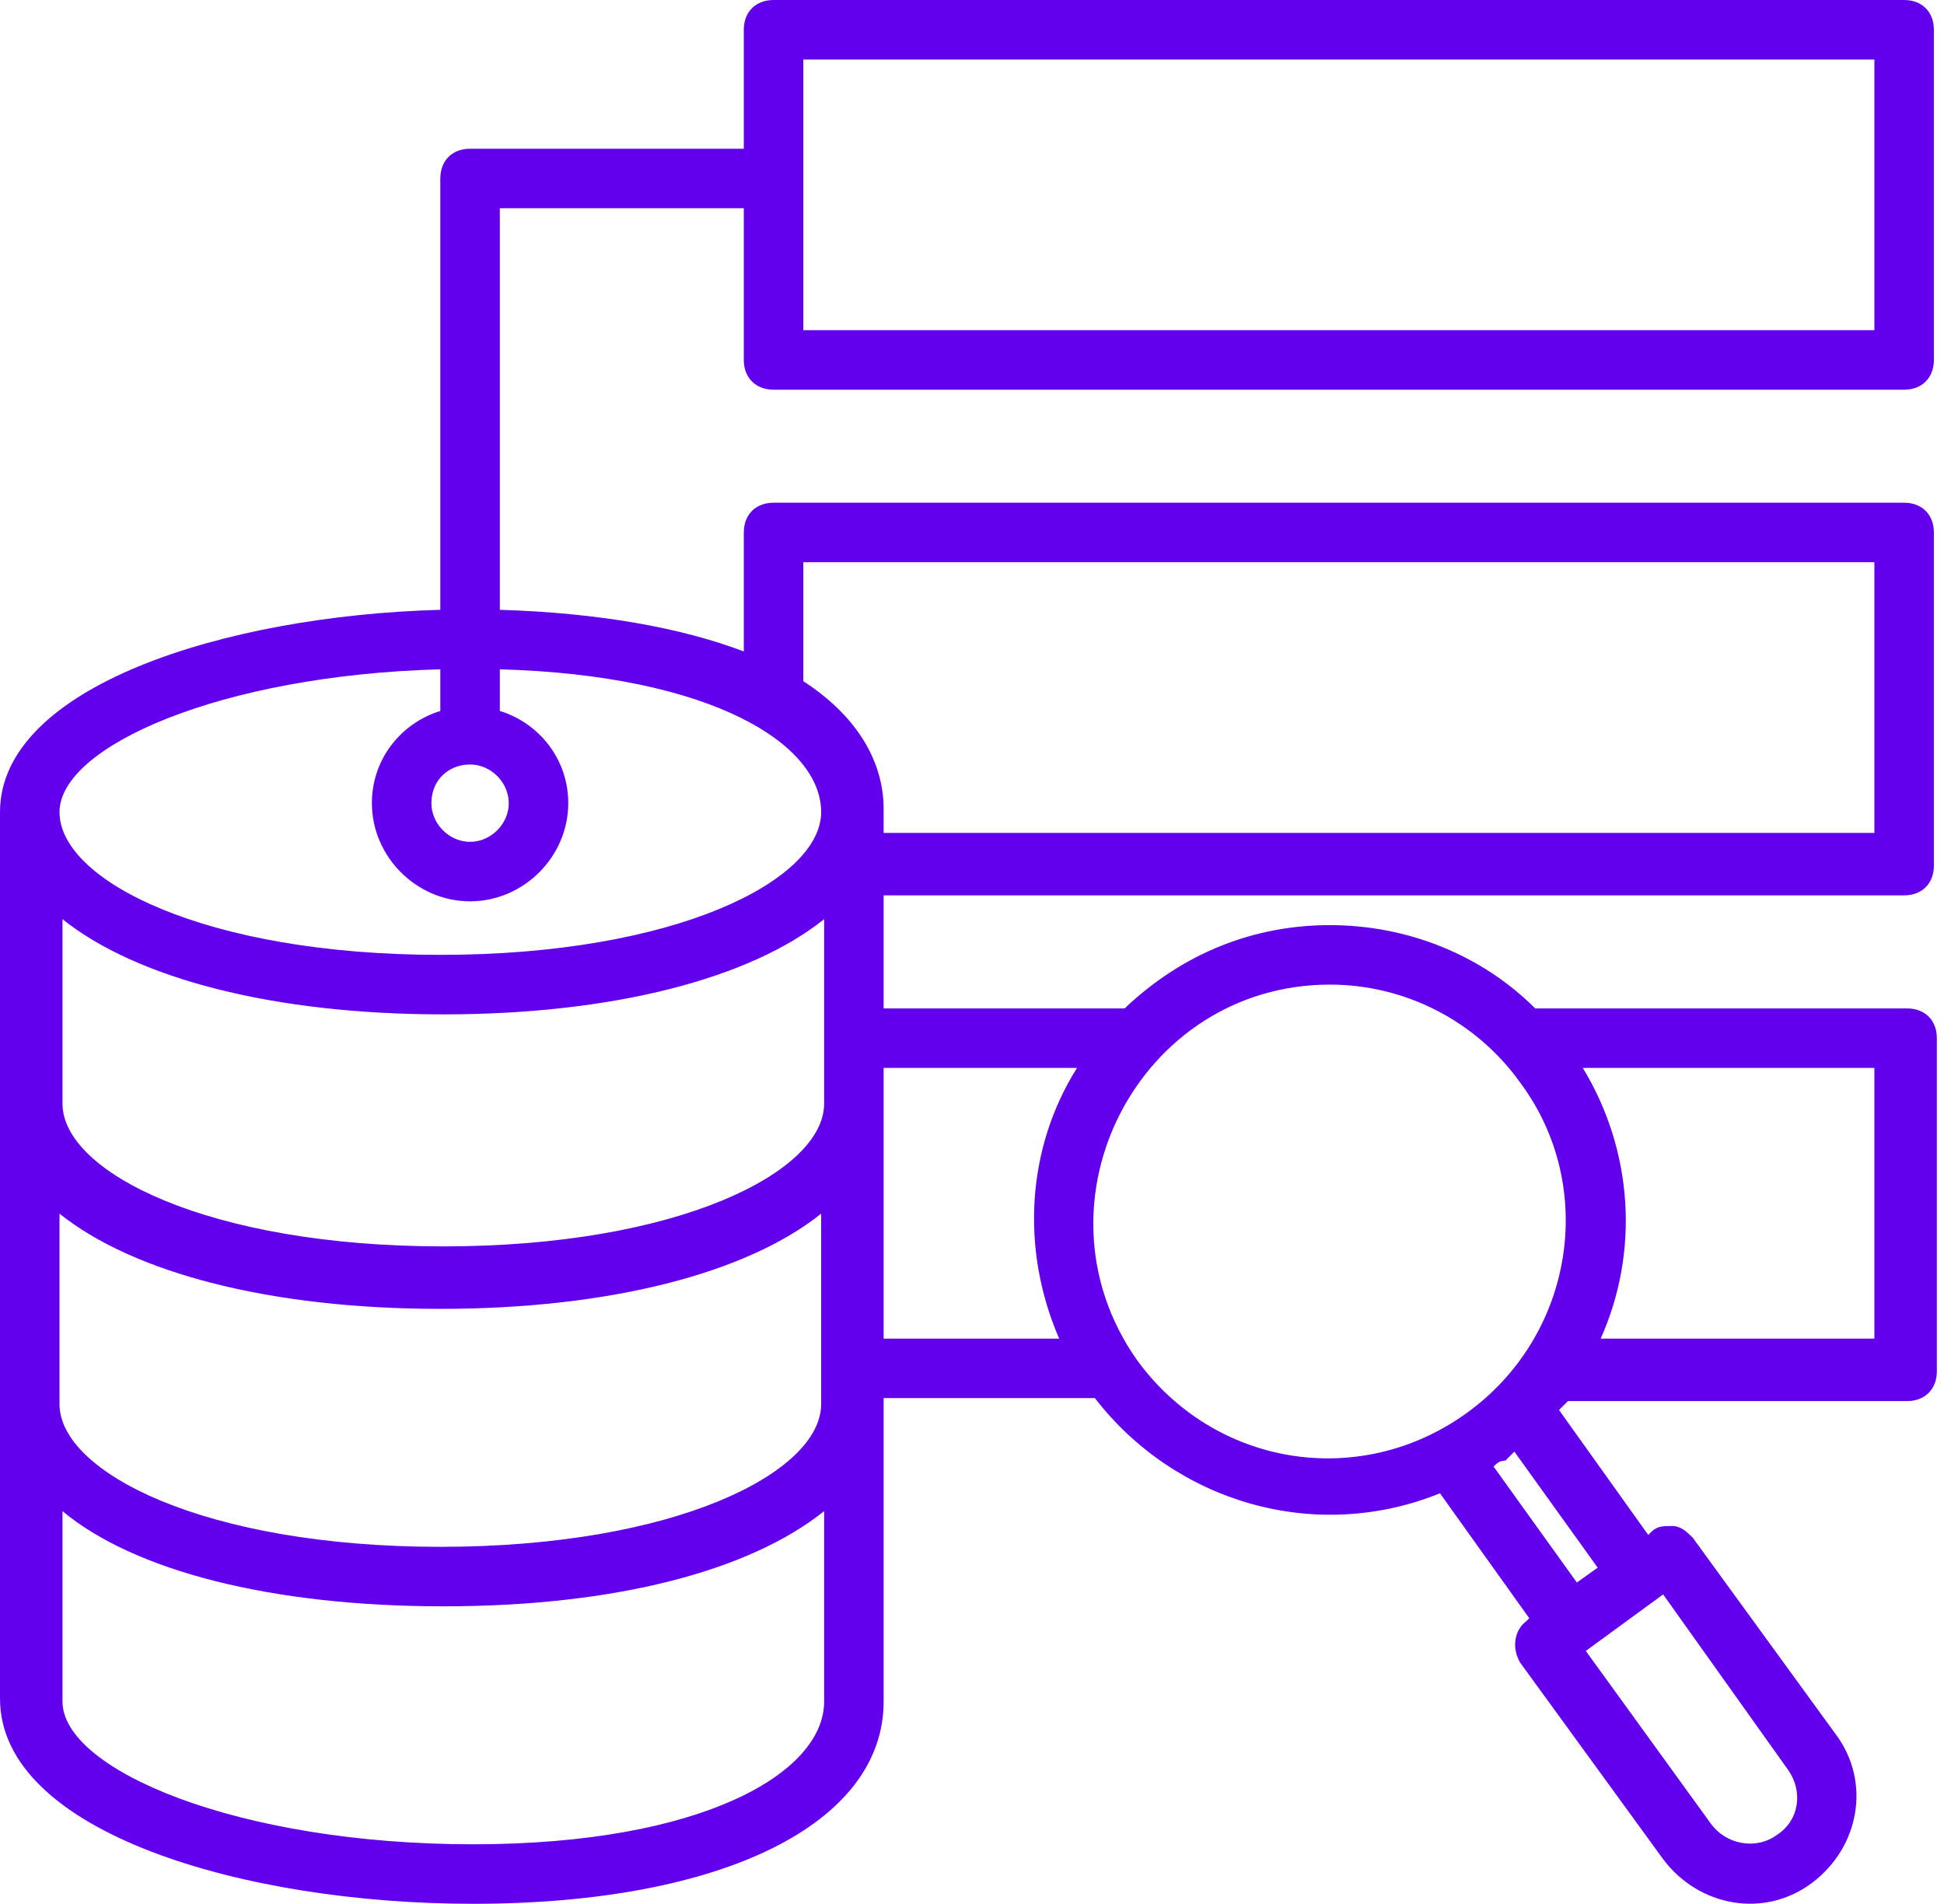 <svg width="99" height="97" viewBox="0 0 99 97" fill="none" xmlns="http://www.w3.org/2000/svg">
<path d="M24.091 96.97C36.818 96.97 45 92.879 45 86.667C45 83.939 45 76.364 45 71.212H55.758C59.849 76.515 66.97 78.636 73.333 76.061L77.879 82.424L77.727 82.576C77.121 83.03 76.97 83.939 77.424 84.697L84.697 94.697C86.515 97.121 89.849 97.727 92.273 95.909C94.697 94.091 95.303 90.758 93.485 88.333L86.212 78.333C85.909 78.03 85.606 77.727 85.151 77.727C84.697 77.727 84.394 77.727 84.091 78.03L83.939 78.182L79.394 71.818L79.849 71.364H97.121C98.03 71.364 98.636 70.758 98.636 69.849V52.879C98.636 51.97 98.03 51.364 97.121 51.364H78.182C75.455 48.636 71.667 47.121 67.727 47.121C63.939 47.121 60.303 48.485 57.273 51.364H45V45.606H96.97C97.879 45.606 98.485 45 98.485 44.091V27.121C98.485 26.212 97.879 25.606 96.97 25.606H39.394C38.485 25.606 37.879 26.212 37.879 27.121V33.182C34.697 31.97 30.454 31.212 25.454 31.061V10.606H37.879V18.333C37.879 19.242 38.485 19.849 39.394 19.849H96.97C97.879 19.849 98.485 19.242 98.485 18.333V1.515C98.485 0.606 97.879 0 96.97 0H39.394C38.485 0 37.879 0.606 37.879 1.515V7.576H23.939C23.03 7.576 22.424 8.182 22.424 9.091V31.061C11.364 31.364 0 35 0 41.364V41.515V86.515C0 93.333 12.424 96.97 24.091 96.97ZM91.061 90.151C91.818 91.212 91.667 92.727 90.455 93.485C89.394 94.242 87.879 93.939 87.121 92.879L80.758 84.091L84.697 81.212L91.061 90.151ZM40.909 3.03H95.455V16.818H40.909V3.03ZM3.03 61.818C6.818 64.849 13.788 66.667 22.424 66.667C31.061 66.667 38.03 64.849 41.818 61.818V71.515C41.818 75 34.394 78.788 22.424 78.788C10.454 78.788 3.03 75 3.03 71.515V61.818ZM41.97 46.818V56.212C41.97 59.697 34.545 63.485 22.576 63.485C10.606 63.485 3.182 59.697 3.182 56.212V46.818C6.97 49.849 13.939 51.667 22.576 51.667C31.212 51.667 38.182 49.849 41.97 46.818ZM24.091 93.939C12.121 93.939 3.182 90.151 3.182 86.667V76.97C6.818 80 13.788 81.818 22.576 81.818C31.364 81.818 38.182 80 41.97 76.97V86.667C41.97 90.303 35.758 93.939 24.091 93.939ZM80.303 80.606L76.061 74.697C76.212 74.546 76.364 74.394 76.667 74.394L77.121 73.939L81.364 79.849L80.303 80.606ZM95.455 68.182H81.515C83.485 63.788 83.182 58.636 80.606 54.394H95.455V68.182ZM67.727 50.151C71.515 50.151 75.151 51.97 77.424 55.151C81.364 60.455 80.151 68.03 74.697 71.97C69.242 75.909 61.818 74.697 57.879 69.242C52.273 61.212 58.03 50.151 67.727 50.151ZM54.849 54.394C52.273 58.485 51.97 63.636 53.939 68.182H45V54.394H54.849ZM40.909 28.636H95.455V42.424H45V41.212C45 38.636 43.485 36.364 40.909 34.697V28.636ZM23.939 38.939C25 38.939 25.909 39.849 25.909 40.909C25.909 41.97 25 42.879 23.939 42.879C22.879 42.879 21.97 41.97 21.97 40.909C21.97 39.697 22.879 38.939 23.939 38.939ZM22.424 34.091V36.212C20.454 36.818 18.939 38.636 18.939 40.909C18.939 43.636 21.212 45.909 23.939 45.909C26.667 45.909 28.939 43.636 28.939 40.909C28.939 38.636 27.424 36.818 25.454 36.212V34.091C36.212 34.394 41.818 37.879 41.818 41.364C41.818 44.849 34.394 48.636 22.424 48.636C10.454 48.636 3.03 44.849 3.03 41.364C3.03 38.03 11.212 34.394 22.424 34.091Z" fill="#6200EE"/>
</svg>
